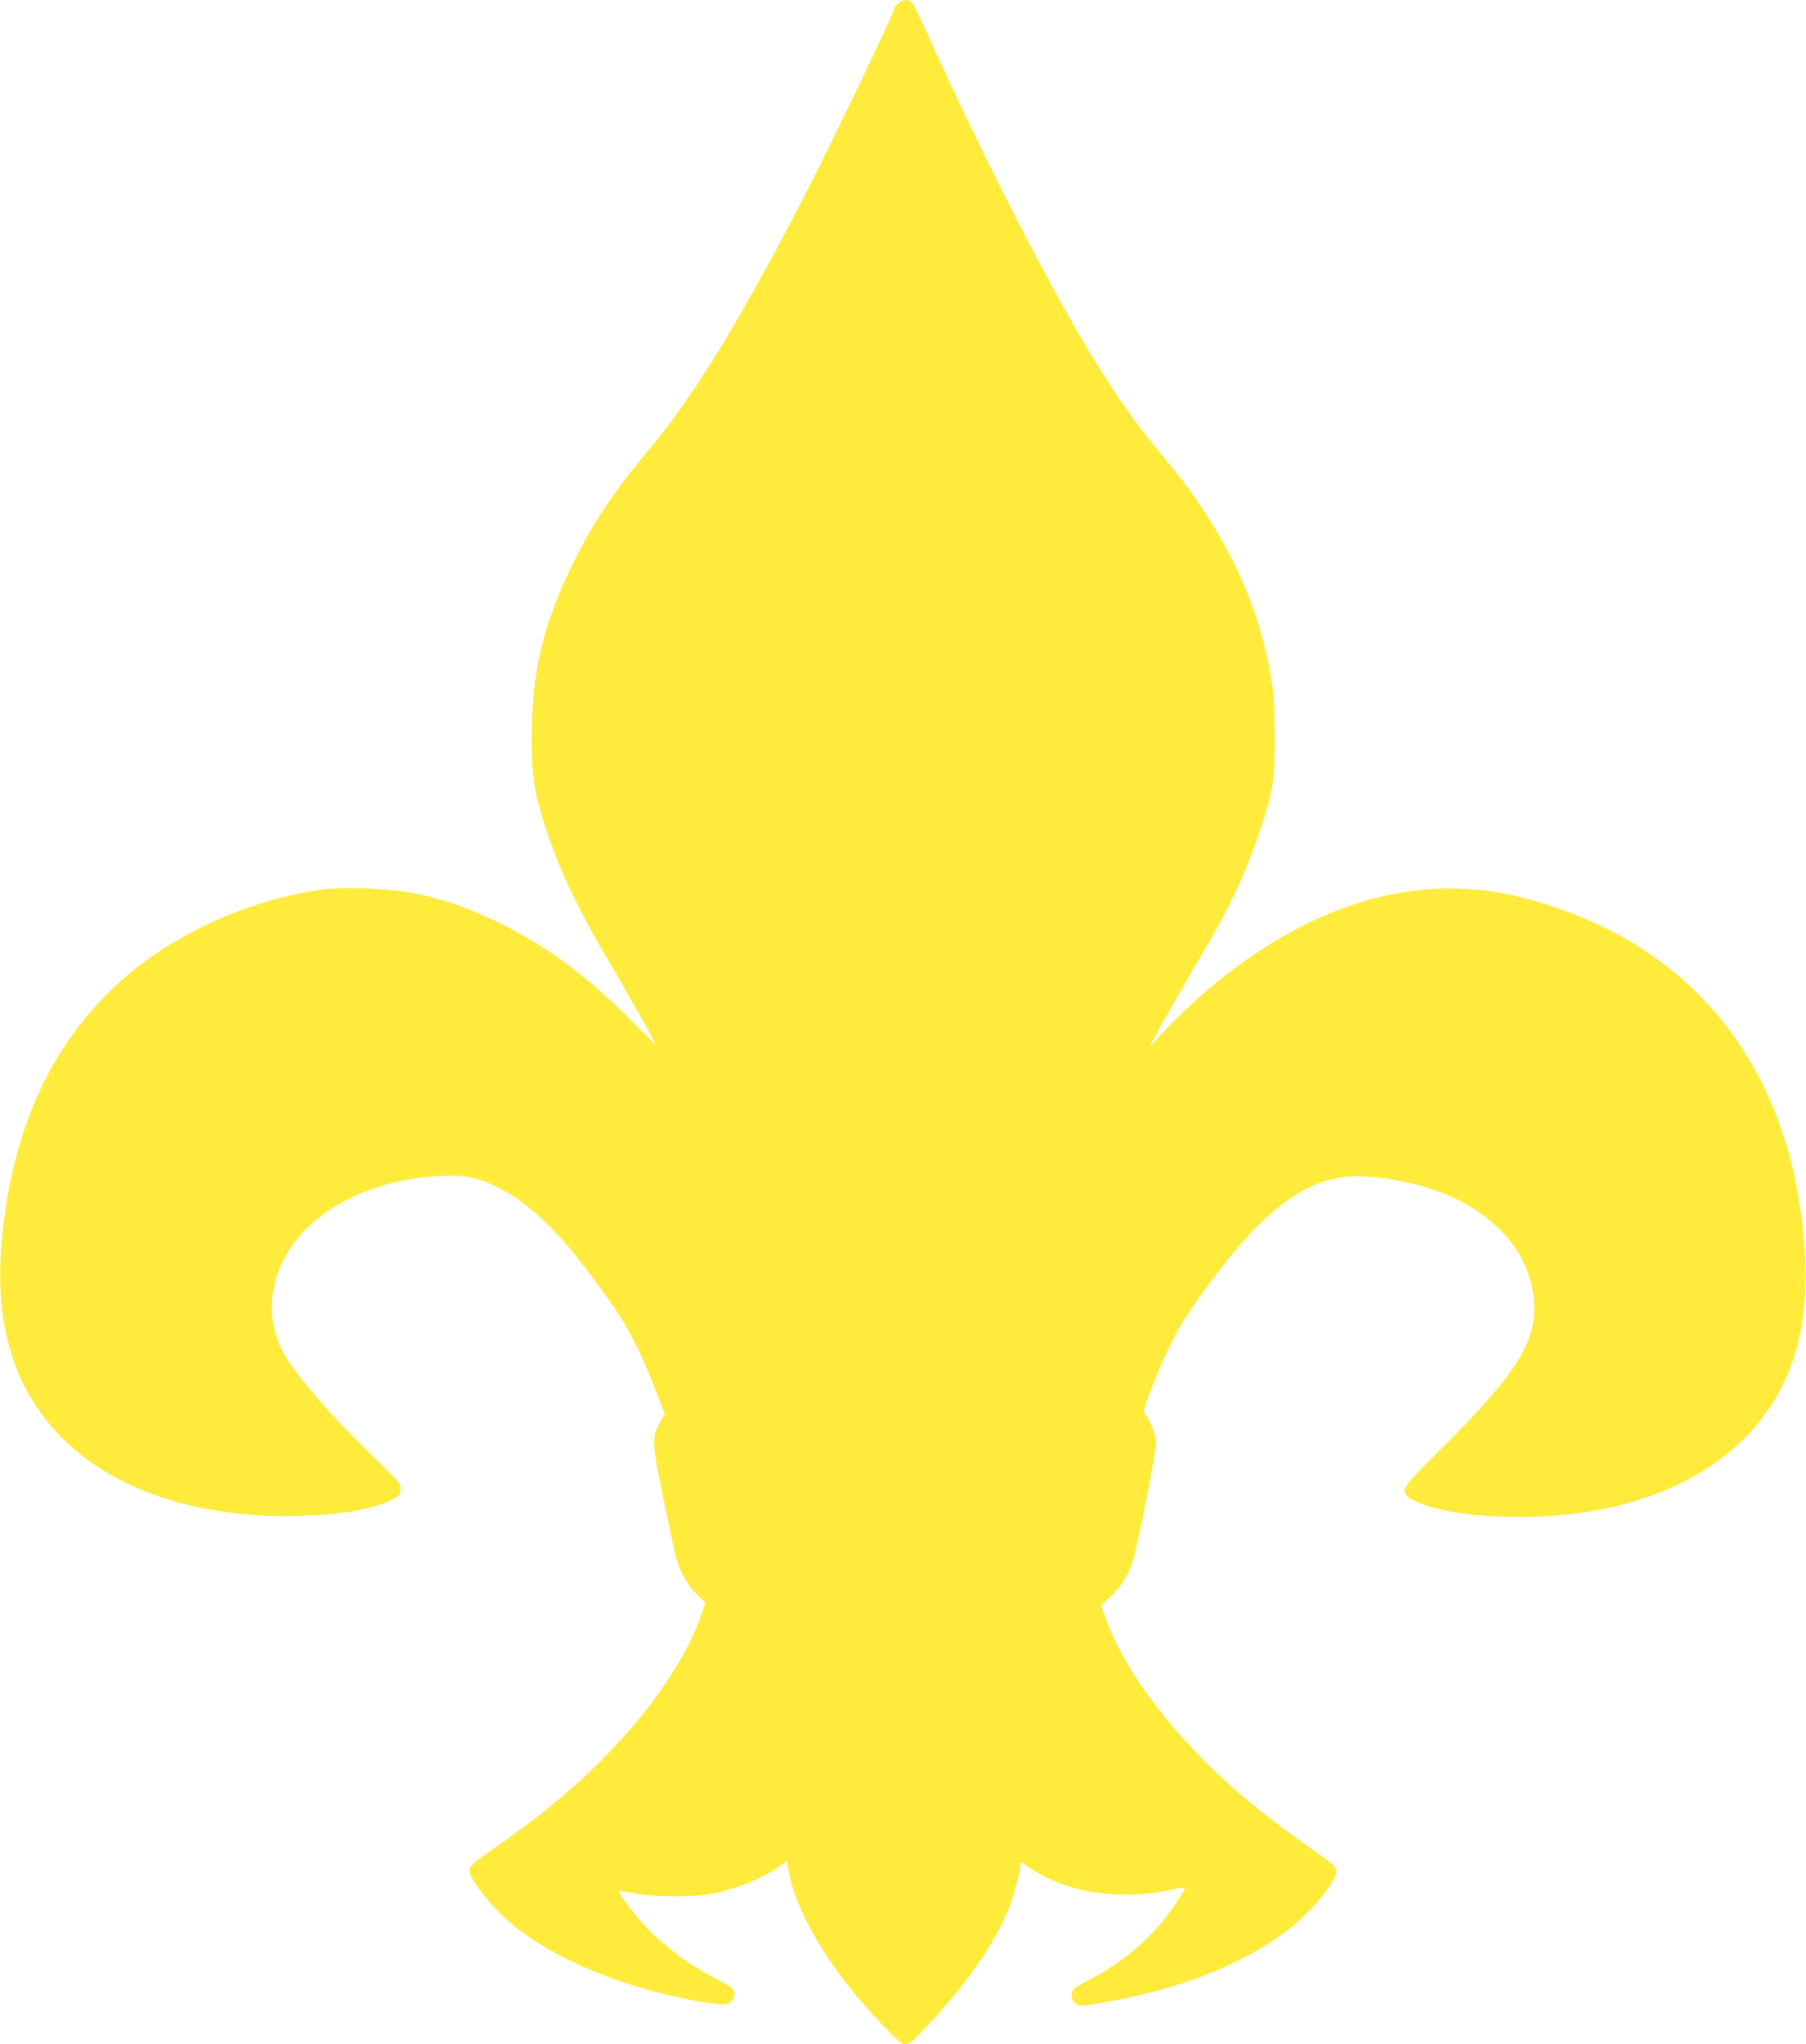 <?xml version="1.0" standalone="no"?>
<!DOCTYPE svg PUBLIC "-//W3C//DTD SVG 20010904//EN"
 "http://www.w3.org/TR/2001/REC-SVG-20010904/DTD/svg10.dtd">
<svg version="1.0" xmlns="http://www.w3.org/2000/svg"
 width="1131pt" height="1280pt" viewBox="0 0 1131 1280"
 preserveAspectRatio="xMidYMid meet">
<g transform="translate(0,1280) scale(0.1,-0.1)"
fill="#ffeb3b" stroke="none">
<path d="M5622 12777 c-12 -13 -22 -26 -22 -30 0 -29 -414 -890 -600 -1247
-391 -750 -669 -1199 -952 -1535 -203 -242 -335 -440 -453 -680 -196 -397
-265 -687 -265 -1114 0 -209 15 -321 65 -486 86 -282 200 -532 395 -865 110
-187 320 -557 320 -564 0 -1 -78 75 -172 169 -264 262 -484 427 -750 565 -327
169 -574 237 -898 247 -202 6 -281 -1 -468 -43 -363 -81 -740 -263 -1007 -486
-473 -395 -738 -949 -804 -1678 -49 -538 83 -952 402 -1257 317 -302 803 -466
1382 -466 294 1 525 36 655 101 50 25 55 31 58 65 3 37 -1 41 -176 212 -263
256 -464 487 -548 631 -131 223 -102 503 75 724 182 228 519 378 897 397 146
7 234 -9 350 -66 222 -109 408 -292 682 -674 137 -190 215 -339 317 -600 l58
-147 -31 -58 c-52 -98 -51 -118 23 -477 36 -176 72 -345 81 -374 25 -89 73
-171 129 -225 l52 -51 -28 -84 c-59 -174 -191 -398 -352 -600 -257 -319 -539
-574 -952 -861 -132 -91 -145 -104 -145 -135 0 -50 140 -227 260 -328 262
-221 698 -403 1169 -487 152 -27 195 -26 215 2 21 30 20 61 -2 82 -11 9 -57
36 -104 60 -180 91 -360 232 -477 371 -81 96 -136 175 -121 175 5 0 52 -7 102
-16 126 -23 365 -23 479 -1 153 30 315 96 421 172 l46 34 11 -64 c48 -272 267
-631 593 -970 89 -93 116 -115 138 -115 23 0 47 20 125 103 239 252 417 502
508 711 39 91 87 257 87 302 0 13 2 24 4 24 1 0 34 -20 71 -45 229 -150 566
-198 878 -126 42 10 77 14 77 9 0 -5 -21 -42 -46 -81 -133 -206 -324 -376
-552 -493 -48 -25 -93 -52 -99 -61 -19 -25 -16 -60 8 -84 25 -25 57 -23 284
22 427 85 792 236 1050 434 148 113 309 310 303 369 -3 33 -3 33 -210 179 -68
48 -196 144 -283 214 -457 364 -827 830 -956 1205 l-24 67 61 55 c69 62 123
155 147 251 40 156 137 659 137 707 0 50 -32 136 -71 189 -10 13 -3 40 36 140
123 316 194 441 411 729 296 391 535 574 801 611 83 11 235 -1 380 -31 474
-98 788 -391 810 -755 15 -251 -113 -451 -590 -925 -228 -227 -241 -244 -206
-287 19 -22 100 -57 184 -78 125 -31 247 -46 430 -52 621 -20 1162 155 1494
486 346 344 457 813 350 1481 -145 913 -679 1560 -1524 1847 -382 130 -698
153 -1055 78 -472 -100 -975 -405 -1393 -845 l-99 -105 38 70 c53 98 215 381
323 565 153 259 260 494 347 764 67 210 78 283 77 541 0 121 -6 258 -12 305
-69 504 -294 983 -677 1440 -174 207 -292 373 -464 655 -257 419 -678 1243
-1007 1970 -52 116 -102 218 -111 228 -21 24 -64 21 -90 -6z"/>
</g>
</svg>

